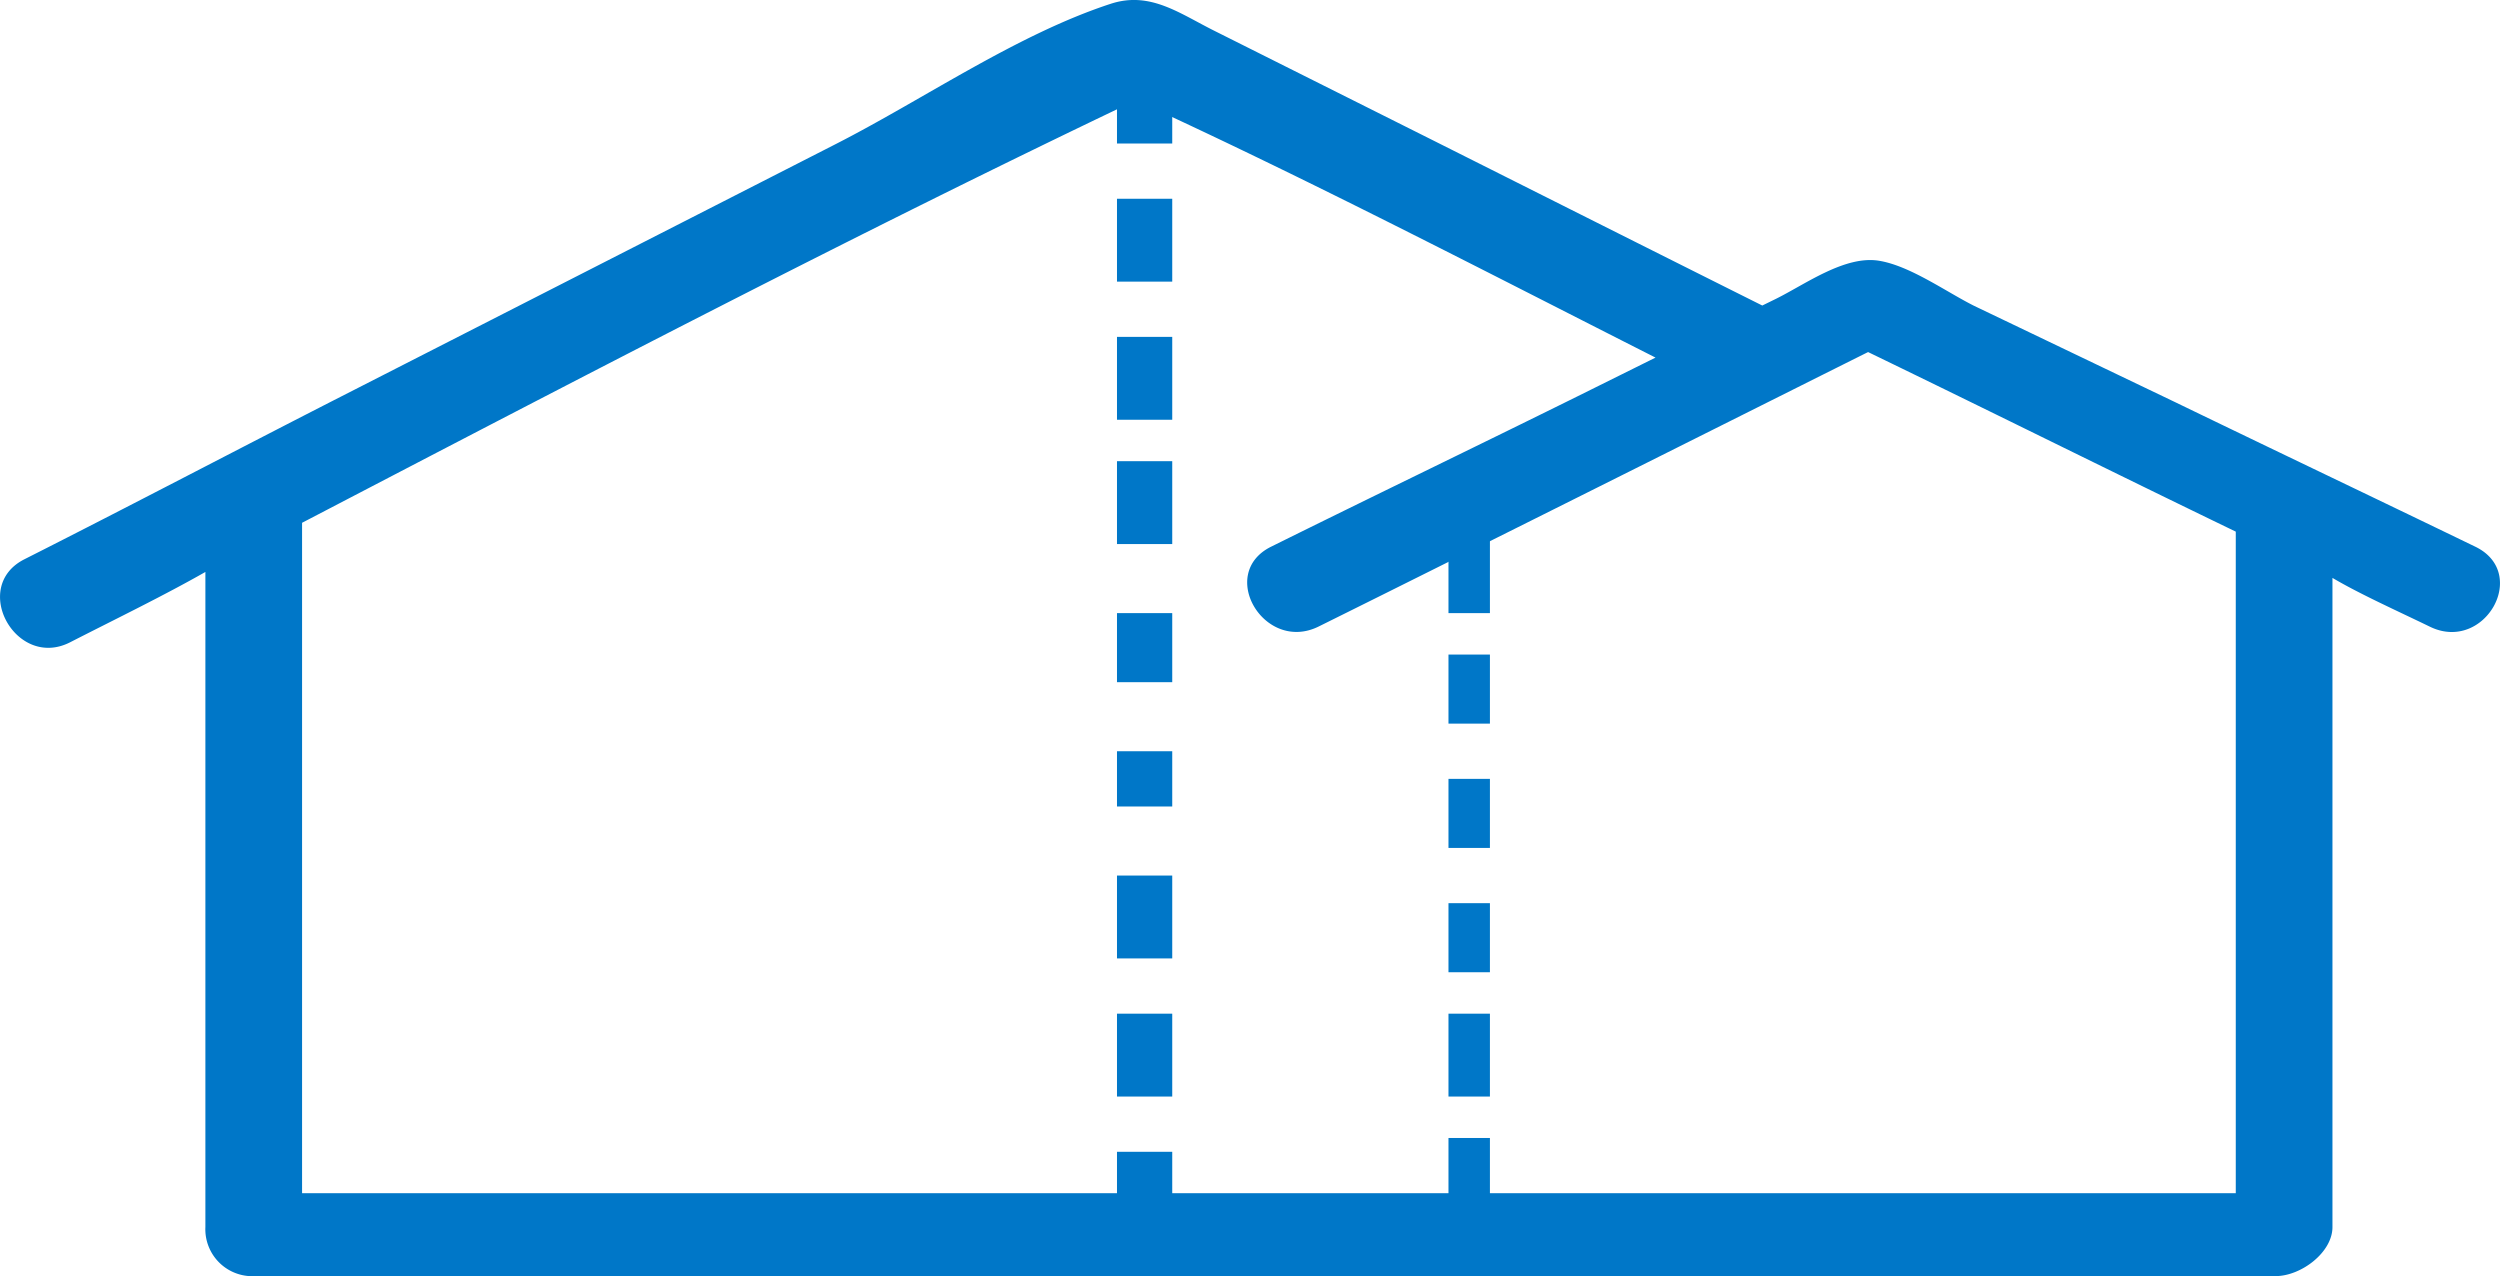 <svg id="Layer_1" data-name="Layer 1" xmlns="http://www.w3.org/2000/svg" viewBox="0 0 181 92.39"><defs><style>.cls-1{fill:#0077C8;}.cls-2{fill:none;}</style></defs><title>modular</title><path class="cls-1" d="M179.21,39.58c-7.23-3.5-14.45-6.94-21.68-10.44l-14.61-7c-2-1-4.62-2.89-6.87-3.26-2.47-.41-5.34,1.7-7.46,2.75l-1,.49c-8-4-15.95-8-23.92-12L88,2.27C85.43,1,83.3-.66,80.43.27c-6.8,2.22-13.55,6.91-19.9,10.15L24.91,28.6c-7.72,3.94-15.44,8-23.16,11.9-3.91,2-.58,8,3.33,6,3.3-1.69,6.79-3.38,9.79-5.09V88.84a3.4,3.4,0,0,0,3.19,3.55H164.75c1.84,0,4.12-1.71,4.12-3.55v-47c2,1.18,4.66,2.37,7.09,3.55C179.89,47.26,183.16,41.49,179.21,39.58ZM161.87,86.39h-140V37.85c20-10.42,40.25-21,60.37-30.59C94.77,13,107.32,19.54,119.86,25.89l-5.62,2.79c-7.41,3.67-14.81,7.23-22.21,10.9-3.93,1.95-.48,7.72,3.44,5.78,10.66-5.28,38.14-19.06,39.78-19.87,8.84,4.28,17.62,8.65,26.62,13Z"/><rect class="cls-2" x="65.87" y="3.39" width="33" height="28"/><rect class="cls-1" x="80.87" y="24.39" width="4" height="6"/><rect class="cls-1" x="80.87" y="14.39" width="4" height="6"/><rect class="cls-1" x="80.87" y="5.39" width="4" height="5"/><rect class="cls-2" x="65.87" y="31.39" width="33" height="30"/><rect class="cls-1" x="80.87" y="54.39" width="4" height="4"/><rect class="cls-1" x="80.87" y="44.39" width="4" height="5"/><rect class="cls-1" x="80.87" y="33.39" width="4" height="6"/><rect class="cls-2" x="65.87" y="61.39" width="33" height="29"/><rect class="cls-1" x="80.87" y="83.39" width="4" height="5"/><rect class="cls-1" x="80.87" y="73.39" width="4" height="6"/><rect class="cls-1" x="80.87" y="63.39" width="4" height="6"/><rect class="cls-2" x="89.87" y="37.39" width="33" height="26"/><rect class="cls-1" x="104.87" y="56.39" width="3" height="5"/><rect class="cls-1" x="104.87" y="47.39" width="3" height="5"/><rect class="cls-1" x="104.87" y="38.39" width="3" height="6"/><rect class="cls-2" x="89.87" y="63.39" width="33" height="26"/><rect class="cls-1" x="104.87" y="82.39" width="3" height="5"/><rect class="cls-1" x="104.87" y="73.39" width="3" height="6"/><rect class="cls-1" x="104.87" y="65.39" width="3" height="5"/></svg>
